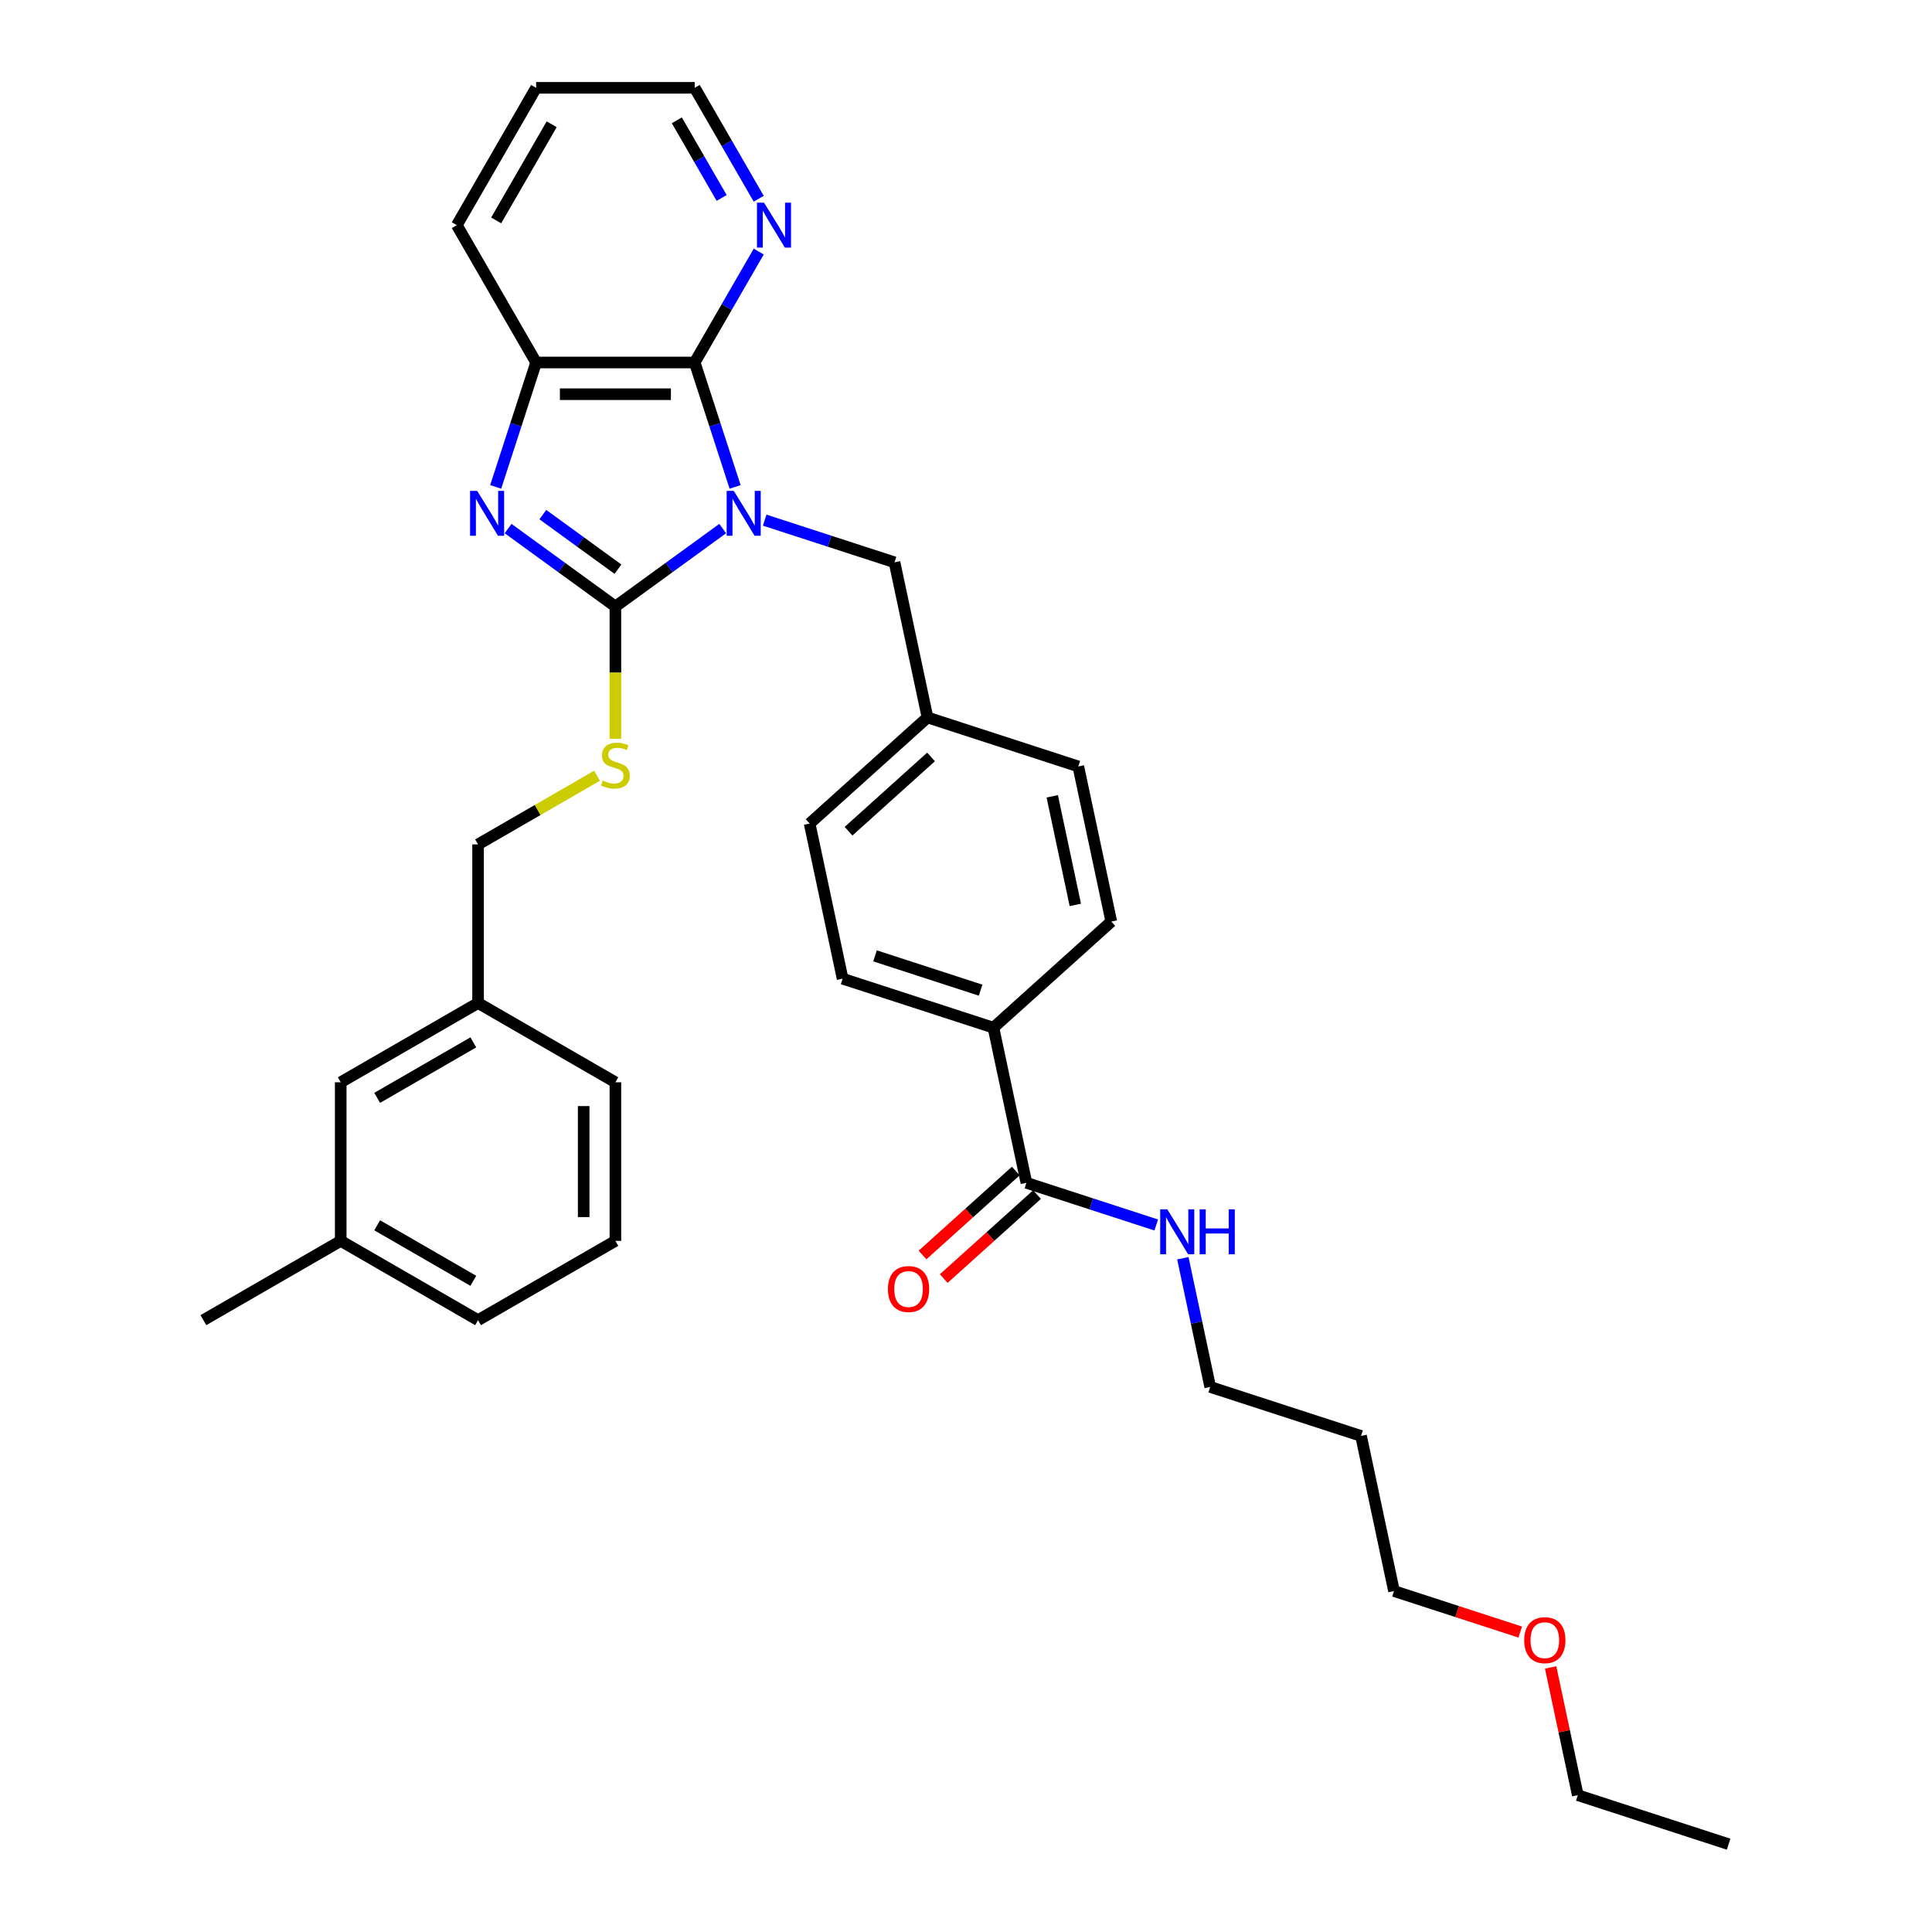 <?xml version='1.0' encoding='iso-8859-1'?>
<svg version='1.1' baseProfile='full'
              xmlns='http://www.w3.org/2000/svg'
                      xmlns:rdkit='http://www.rdkit.org/xml'
                      xmlns:xlink='http://www.w3.org/1999/xlink'
                  xml:space='preserve'
width='1000px' height='1000px' viewBox='0 0 1000 1000'>
<!-- END OF HEADER -->
<rect style='opacity:1.0;fill:#FFFFFF;stroke:none' width='1000' height='1000' x='0' y='0'> </rect>
<path class='bond-0' d='M 374.069,273.589 L 346.3,293.764' style='fill:none;fill-rule:evenodd;stroke:#0000FF;stroke-width:6px;stroke-linecap:butt;stroke-linejoin:miter;stroke-opacity:1' />
<path class='bond-0' d='M 346.3,293.764 L 318.53,313.94' style='fill:none;fill-rule:evenodd;stroke:#000000;stroke-width:6px;stroke-linecap:butt;stroke-linejoin:miter;stroke-opacity:1' />
<path class='bond-2' d='M 380.494,252.018 L 370.033,219.822' style='fill:none;fill-rule:evenodd;stroke:#0000FF;stroke-width:6px;stroke-linecap:butt;stroke-linejoin:miter;stroke-opacity:1' />
<path class='bond-2' d='M 370.033,219.822 L 359.572,187.627' style='fill:none;fill-rule:evenodd;stroke:#000000;stroke-width:6px;stroke-linecap:butt;stroke-linejoin:miter;stroke-opacity:1' />
<path class='bond-5' d='M 395.805,269.224 L 429.404,280.141' style='fill:none;fill-rule:evenodd;stroke:#0000FF;stroke-width:6px;stroke-linecap:butt;stroke-linejoin:miter;stroke-opacity:1' />
<path class='bond-5' d='M 429.404,280.141 L 463.003,291.058' style='fill:none;fill-rule:evenodd;stroke:#000000;stroke-width:6px;stroke-linecap:butt;stroke-linejoin:miter;stroke-opacity:1' />
<path class='bond-1' d='M 318.53,313.94 L 290.761,293.764' style='fill:none;fill-rule:evenodd;stroke:#000000;stroke-width:6px;stroke-linecap:butt;stroke-linejoin:miter;stroke-opacity:1' />
<path class='bond-1' d='M 290.761,293.764 L 262.991,273.589' style='fill:none;fill-rule:evenodd;stroke:#0000FF;stroke-width:6px;stroke-linecap:butt;stroke-linejoin:miter;stroke-opacity:1' />
<path class='bond-1' d='M 319.849,294.606 L 300.41,280.483' style='fill:none;fill-rule:evenodd;stroke:#000000;stroke-width:6px;stroke-linecap:butt;stroke-linejoin:miter;stroke-opacity:1' />
<path class='bond-1' d='M 300.41,280.483 L 280.971,266.36' style='fill:none;fill-rule:evenodd;stroke:#0000FF;stroke-width:6px;stroke-linecap:butt;stroke-linejoin:miter;stroke-opacity:1' />
<path class='bond-4' d='M 318.53,313.94 L 318.53,348.161' style='fill:none;fill-rule:evenodd;stroke:#000000;stroke-width:6px;stroke-linecap:butt;stroke-linejoin:miter;stroke-opacity:1' />
<path class='bond-4' d='M 318.53,348.161 L 318.53,382.381' style='fill:none;fill-rule:evenodd;stroke:#CCCC00;stroke-width:6px;stroke-linecap:butt;stroke-linejoin:miter;stroke-opacity:1' />
<path class='bond-33' d='M 256.567,252.018 L 267.027,219.822' style='fill:none;fill-rule:evenodd;stroke:#0000FF;stroke-width:6px;stroke-linecap:butt;stroke-linejoin:miter;stroke-opacity:1' />
<path class='bond-33' d='M 267.027,219.822 L 277.488,187.627' style='fill:none;fill-rule:evenodd;stroke:#000000;stroke-width:6px;stroke-linecap:butt;stroke-linejoin:miter;stroke-opacity:1' />
<path class='bond-3' d='M 359.572,187.627 L 277.488,187.627' style='fill:none;fill-rule:evenodd;stroke:#000000;stroke-width:6px;stroke-linecap:butt;stroke-linejoin:miter;stroke-opacity:1' />
<path class='bond-3' d='M 347.259,204.044 L 289.801,204.044' style='fill:none;fill-rule:evenodd;stroke:#000000;stroke-width:6px;stroke-linecap:butt;stroke-linejoin:miter;stroke-opacity:1' />
<path class='bond-7' d='M 359.572,187.627 L 376.145,158.921' style='fill:none;fill-rule:evenodd;stroke:#000000;stroke-width:6px;stroke-linecap:butt;stroke-linejoin:miter;stroke-opacity:1' />
<path class='bond-7' d='M 376.145,158.921 L 392.718,130.216' style='fill:none;fill-rule:evenodd;stroke:#0000FF;stroke-width:6px;stroke-linecap:butt;stroke-linejoin:miter;stroke-opacity:1' />
<path class='bond-21' d='M 277.488,187.627 L 236.447,116.541' style='fill:none;fill-rule:evenodd;stroke:#000000;stroke-width:6px;stroke-linecap:butt;stroke-linejoin:miter;stroke-opacity:1' />
<path class='bond-14' d='M 309.025,401.511 L 278.234,419.288' style='fill:none;fill-rule:evenodd;stroke:#CCCC00;stroke-width:6px;stroke-linecap:butt;stroke-linejoin:miter;stroke-opacity:1' />
<path class='bond-14' d='M 278.234,419.288 L 247.444,437.065' style='fill:none;fill-rule:evenodd;stroke:#000000;stroke-width:6px;stroke-linecap:butt;stroke-linejoin:miter;stroke-opacity:1' />
<path class='bond-13' d='M 463.003,291.058 L 480.069,371.348' style='fill:none;fill-rule:evenodd;stroke:#000000;stroke-width:6px;stroke-linecap:butt;stroke-linejoin:miter;stroke-opacity:1' />
<path class='bond-6' d='M 531.267,612.216 L 514.201,531.927' style='fill:none;fill-rule:evenodd;stroke:#000000;stroke-width:6px;stroke-linecap:butt;stroke-linejoin:miter;stroke-opacity:1' />
<path class='bond-9' d='M 525.775,606.116 L 501.636,627.851' style='fill:none;fill-rule:evenodd;stroke:#000000;stroke-width:6px;stroke-linecap:butt;stroke-linejoin:miter;stroke-opacity:1' />
<path class='bond-9' d='M 501.636,627.851 L 477.498,649.585' style='fill:none;fill-rule:evenodd;stroke:#FF0000;stroke-width:6px;stroke-linecap:butt;stroke-linejoin:miter;stroke-opacity:1' />
<path class='bond-9' d='M 536.759,618.316 L 512.621,640.051' style='fill:none;fill-rule:evenodd;stroke:#000000;stroke-width:6px;stroke-linecap:butt;stroke-linejoin:miter;stroke-opacity:1' />
<path class='bond-9' d='M 512.621,640.051 L 488.483,661.785' style='fill:none;fill-rule:evenodd;stroke:#FF0000;stroke-width:6px;stroke-linecap:butt;stroke-linejoin:miter;stroke-opacity:1' />
<path class='bond-10' d='M 531.267,612.216 L 564.866,623.133' style='fill:none;fill-rule:evenodd;stroke:#000000;stroke-width:6px;stroke-linecap:butt;stroke-linejoin:miter;stroke-opacity:1' />
<path class='bond-10' d='M 564.866,623.133 L 598.465,634.05' style='fill:none;fill-rule:evenodd;stroke:#0000FF;stroke-width:6px;stroke-linecap:butt;stroke-linejoin:miter;stroke-opacity:1' />
<path class='bond-24' d='M 392.718,102.866 L 376.145,74.16' style='fill:none;fill-rule:evenodd;stroke:#0000FF;stroke-width:6px;stroke-linecap:butt;stroke-linejoin:miter;stroke-opacity:1' />
<path class='bond-24' d='M 376.145,74.16 L 359.572,45.455' style='fill:none;fill-rule:evenodd;stroke:#000000;stroke-width:6px;stroke-linecap:butt;stroke-linejoin:miter;stroke-opacity:1' />
<path class='bond-24' d='M 373.529,102.462 L 361.928,82.368' style='fill:none;fill-rule:evenodd;stroke:#0000FF;stroke-width:6px;stroke-linecap:butt;stroke-linejoin:miter;stroke-opacity:1' />
<path class='bond-24' d='M 361.928,82.368 L 350.326,62.275' style='fill:none;fill-rule:evenodd;stroke:#000000;stroke-width:6px;stroke-linecap:butt;stroke-linejoin:miter;stroke-opacity:1' />
<path class='bond-8' d='M 514.201,531.927 L 436.135,506.562' style='fill:none;fill-rule:evenodd;stroke:#000000;stroke-width:6px;stroke-linecap:butt;stroke-linejoin:miter;stroke-opacity:1' />
<path class='bond-8' d='M 507.564,512.509 L 452.918,494.753' style='fill:none;fill-rule:evenodd;stroke:#000000;stroke-width:6px;stroke-linecap:butt;stroke-linejoin:miter;stroke-opacity:1' />
<path class='bond-34' d='M 514.201,531.927 L 575.201,477.002' style='fill:none;fill-rule:evenodd;stroke:#000000;stroke-width:6px;stroke-linecap:butt;stroke-linejoin:miter;stroke-opacity:1' />
<path class='bond-25' d='M 612.24,651.256 L 619.319,684.564' style='fill:none;fill-rule:evenodd;stroke:#0000FF;stroke-width:6px;stroke-linecap:butt;stroke-linejoin:miter;stroke-opacity:1' />
<path class='bond-25' d='M 619.319,684.564 L 626.399,717.871' style='fill:none;fill-rule:evenodd;stroke:#000000;stroke-width:6px;stroke-linecap:butt;stroke-linejoin:miter;stroke-opacity:1' />
<path class='bond-11' d='M 575.201,477.002 L 558.135,396.713' style='fill:none;fill-rule:evenodd;stroke:#000000;stroke-width:6px;stroke-linecap:butt;stroke-linejoin:miter;stroke-opacity:1' />
<path class='bond-11' d='M 556.583,468.372 L 544.637,412.169' style='fill:none;fill-rule:evenodd;stroke:#000000;stroke-width:6px;stroke-linecap:butt;stroke-linejoin:miter;stroke-opacity:1' />
<path class='bond-12' d='M 436.135,506.562 L 419.069,426.272' style='fill:none;fill-rule:evenodd;stroke:#000000;stroke-width:6px;stroke-linecap:butt;stroke-linejoin:miter;stroke-opacity:1' />
<path class='bond-17' d='M 480.069,371.348 L 558.135,396.713' style='fill:none;fill-rule:evenodd;stroke:#000000;stroke-width:6px;stroke-linecap:butt;stroke-linejoin:miter;stroke-opacity:1' />
<path class='bond-18' d='M 480.069,371.348 L 419.069,426.272' style='fill:none;fill-rule:evenodd;stroke:#000000;stroke-width:6px;stroke-linecap:butt;stroke-linejoin:miter;stroke-opacity:1' />
<path class='bond-18' d='M 481.904,391.786 L 439.204,430.233' style='fill:none;fill-rule:evenodd;stroke:#000000;stroke-width:6px;stroke-linecap:butt;stroke-linejoin:miter;stroke-opacity:1' />
<path class='bond-16' d='M 247.444,437.065 L 247.444,519.148' style='fill:none;fill-rule:evenodd;stroke:#000000;stroke-width:6px;stroke-linecap:butt;stroke-linejoin:miter;stroke-opacity:1' />
<path class='bond-15' d='M 176.358,560.19 L 247.444,519.148' style='fill:none;fill-rule:evenodd;stroke:#000000;stroke-width:6px;stroke-linecap:butt;stroke-linejoin:miter;stroke-opacity:1' />
<path class='bond-15' d='M 195.229,568.251 L 244.989,539.522' style='fill:none;fill-rule:evenodd;stroke:#000000;stroke-width:6px;stroke-linecap:butt;stroke-linejoin:miter;stroke-opacity:1' />
<path class='bond-19' d='M 176.358,560.19 L 176.358,642.273' style='fill:none;fill-rule:evenodd;stroke:#000000;stroke-width:6px;stroke-linecap:butt;stroke-linejoin:miter;stroke-opacity:1' />
<path class='bond-27' d='M 247.444,519.148 L 318.53,560.19' style='fill:none;fill-rule:evenodd;stroke:#000000;stroke-width:6px;stroke-linecap:butt;stroke-linejoin:miter;stroke-opacity:1' />
<path class='bond-30' d='M 176.358,642.273 L 105.271,683.315' style='fill:none;fill-rule:evenodd;stroke:#000000;stroke-width:6px;stroke-linecap:butt;stroke-linejoin:miter;stroke-opacity:1' />
<path class='bond-36' d='M 176.358,642.273 L 247.444,683.315' style='fill:none;fill-rule:evenodd;stroke:#000000;stroke-width:6px;stroke-linecap:butt;stroke-linejoin:miter;stroke-opacity:1' />
<path class='bond-36' d='M 195.229,634.212 L 244.989,662.941' style='fill:none;fill-rule:evenodd;stroke:#000000;stroke-width:6px;stroke-linecap:butt;stroke-linejoin:miter;stroke-opacity:1' />
<path class='bond-20' d='M 704.465,743.236 L 626.399,717.871' style='fill:none;fill-rule:evenodd;stroke:#000000;stroke-width:6px;stroke-linecap:butt;stroke-linejoin:miter;stroke-opacity:1' />
<path class='bond-26' d='M 704.465,743.236 L 721.531,823.526' style='fill:none;fill-rule:evenodd;stroke:#000000;stroke-width:6px;stroke-linecap:butt;stroke-linejoin:miter;stroke-opacity:1' />
<path class='bond-35' d='M 236.447,116.541 L 277.488,45.455' style='fill:none;fill-rule:evenodd;stroke:#000000;stroke-width:6px;stroke-linecap:butt;stroke-linejoin:miter;stroke-opacity:1' />
<path class='bond-35' d='M 256.82,114.086 L 285.549,64.326' style='fill:none;fill-rule:evenodd;stroke:#000000;stroke-width:6px;stroke-linecap:butt;stroke-linejoin:miter;stroke-opacity:1' />
<path class='bond-22' d='M 786.874,844.757 L 754.202,834.141' style='fill:none;fill-rule:evenodd;stroke:#FF0000;stroke-width:6px;stroke-linecap:butt;stroke-linejoin:miter;stroke-opacity:1' />
<path class='bond-22' d='M 754.202,834.141 L 721.531,823.526' style='fill:none;fill-rule:evenodd;stroke:#000000;stroke-width:6px;stroke-linecap:butt;stroke-linejoin:miter;stroke-opacity:1' />
<path class='bond-29' d='M 802.608,863.058 L 809.635,896.119' style='fill:none;fill-rule:evenodd;stroke:#FF0000;stroke-width:6px;stroke-linecap:butt;stroke-linejoin:miter;stroke-opacity:1' />
<path class='bond-29' d='M 809.635,896.119 L 816.663,929.18' style='fill:none;fill-rule:evenodd;stroke:#000000;stroke-width:6px;stroke-linecap:butt;stroke-linejoin:miter;stroke-opacity:1' />
<path class='bond-23' d='M 318.53,642.273 L 318.53,560.19' style='fill:none;fill-rule:evenodd;stroke:#000000;stroke-width:6px;stroke-linecap:butt;stroke-linejoin:miter;stroke-opacity:1' />
<path class='bond-23' d='M 302.113,629.961 L 302.113,572.503' style='fill:none;fill-rule:evenodd;stroke:#000000;stroke-width:6px;stroke-linecap:butt;stroke-linejoin:miter;stroke-opacity:1' />
<path class='bond-28' d='M 318.53,642.273 L 247.444,683.315' style='fill:none;fill-rule:evenodd;stroke:#000000;stroke-width:6px;stroke-linecap:butt;stroke-linejoin:miter;stroke-opacity:1' />
<path class='bond-31' d='M 359.572,45.455 L 277.488,45.455' style='fill:none;fill-rule:evenodd;stroke:#000000;stroke-width:6px;stroke-linecap:butt;stroke-linejoin:miter;stroke-opacity:1' />
<path class='bond-32' d='M 816.663,929.18 L 894.729,954.545' style='fill:none;fill-rule:evenodd;stroke:#000000;stroke-width:6px;stroke-linecap:butt;stroke-linejoin:miter;stroke-opacity:1' />
<path  class='atom-0' d='M 379.798 254.07
L 387.416 266.382
Q 388.171 267.597, 389.386 269.797
Q 390.601 271.997, 390.666 272.128
L 390.666 254.07
L 393.753 254.07
L 393.753 277.316
L 390.568 277.316
L 382.392 263.854
Q 381.44 262.278, 380.422 260.472
Q 379.437 258.666, 379.142 258.108
L 379.142 277.316
L 376.121 277.316
L 376.121 254.07
L 379.798 254.07
' fill='#0000FF'/>
<path  class='atom-2' d='M 246.985 254.07
L 254.602 266.382
Q 255.357 267.597, 256.572 269.797
Q 257.787 271.997, 257.853 272.128
L 257.853 254.07
L 260.939 254.07
L 260.939 277.316
L 257.754 277.316
L 249.579 263.854
Q 248.627 262.278, 247.609 260.472
Q 246.624 258.666, 246.328 258.108
L 246.328 277.316
L 243.308 277.316
L 243.308 254.07
L 246.985 254.07
' fill='#0000FF'/>
<path  class='atom-5' d='M 311.963 404.002
Q 312.226 404.1, 313.31 404.56
Q 314.393 405.02, 315.575 405.315
Q 316.79 405.578, 317.972 405.578
Q 320.172 405.578, 321.452 404.527
Q 322.733 403.444, 322.733 401.572
Q 322.733 400.292, 322.076 399.504
Q 321.452 398.716, 320.467 398.289
Q 319.482 397.862, 317.841 397.37
Q 315.772 396.746, 314.524 396.155
Q 313.31 395.564, 312.423 394.316
Q 311.569 393.068, 311.569 390.967
Q 311.569 388.045, 313.539 386.239
Q 315.542 384.433, 319.482 384.433
Q 322.175 384.433, 325.228 385.714
L 324.473 388.242
Q 321.682 387.093, 319.581 387.093
Q 317.315 387.093, 316.068 388.045
Q 314.82 388.964, 314.853 390.573
Q 314.853 391.821, 315.477 392.576
Q 316.133 393.331, 317.053 393.758
Q 318.005 394.185, 319.581 394.677
Q 321.682 395.334, 322.93 395.991
Q 324.177 396.647, 325.064 397.993
Q 325.983 399.307, 325.983 401.572
Q 325.983 404.79, 323.816 406.53
Q 321.682 408.237, 318.103 408.237
Q 316.035 408.237, 314.459 407.778
Q 312.916 407.351, 311.077 406.596
L 311.963 404.002
' fill='#CCCC00'/>
<path  class='atom-8' d='M 395.475 104.918
L 403.092 117.23
Q 403.847 118.445, 405.062 120.645
Q 406.277 122.845, 406.343 122.976
L 406.343 104.918
L 409.429 104.918
L 409.429 128.164
L 406.244 128.164
L 398.069 114.702
Q 397.117 113.126, 396.099 111.32
Q 395.114 109.514, 394.818 108.956
L 394.818 128.164
L 391.798 128.164
L 391.798 104.918
L 395.475 104.918
' fill='#0000FF'/>
<path  class='atom-10' d='M 459.596 667.206
Q 459.596 661.625, 462.354 658.506
Q 465.112 655.386, 470.267 655.386
Q 475.422 655.386, 478.18 658.506
Q 480.938 661.625, 480.938 667.206
Q 480.938 672.854, 478.147 676.071
Q 475.356 679.256, 470.267 679.256
Q 465.145 679.256, 462.354 676.071
Q 459.596 672.886, 459.596 667.206
M 470.267 676.629
Q 473.813 676.629, 475.718 674.265
Q 477.655 671.869, 477.655 667.206
Q 477.655 662.642, 475.718 660.344
Q 473.813 658.013, 470.267 658.013
Q 466.721 658.013, 464.784 660.311
Q 462.88 662.61, 462.88 667.206
Q 462.88 671.901, 464.784 674.265
Q 466.721 676.629, 470.267 676.629
' fill='#FF0000'/>
<path  class='atom-11' d='M 604.194 625.958
L 611.812 638.271
Q 612.567 639.486, 613.782 641.686
Q 614.997 643.885, 615.062 644.017
L 615.062 625.958
L 618.149 625.958
L 618.149 649.204
L 614.964 649.204
L 606.788 635.743
Q 605.836 634.167, 604.818 632.361
Q 603.833 630.555, 603.538 629.997
L 603.538 649.204
L 600.517 649.204
L 600.517 625.958
L 604.194 625.958
' fill='#0000FF'/>
<path  class='atom-11' d='M 620.939 625.958
L 624.091 625.958
L 624.091 635.841
L 635.977 635.841
L 635.977 625.958
L 639.129 625.958
L 639.129 649.204
L 635.977 649.204
L 635.977 638.468
L 624.091 638.468
L 624.091 649.204
L 620.939 649.204
L 620.939 625.958
' fill='#0000FF'/>
<path  class='atom-23' d='M 788.926 848.956
Q 788.926 843.375, 791.684 840.256
Q 794.442 837.136, 799.597 837.136
Q 804.751 837.136, 807.509 840.256
Q 810.267 843.375, 810.267 848.956
Q 810.267 854.604, 807.477 857.821
Q 804.686 861.006, 799.597 861.006
Q 794.475 861.006, 791.684 857.821
Q 788.926 854.637, 788.926 848.956
M 799.597 858.38
Q 803.143 858.38, 805.047 856.016
Q 806.984 853.619, 806.984 848.956
Q 806.984 844.393, 805.047 842.094
Q 803.143 839.763, 799.597 839.763
Q 796.051 839.763, 794.113 842.061
Q 792.209 844.36, 792.209 848.956
Q 792.209 853.652, 794.113 856.016
Q 796.051 858.38, 799.597 858.38
' fill='#FF0000'/>
</svg>
